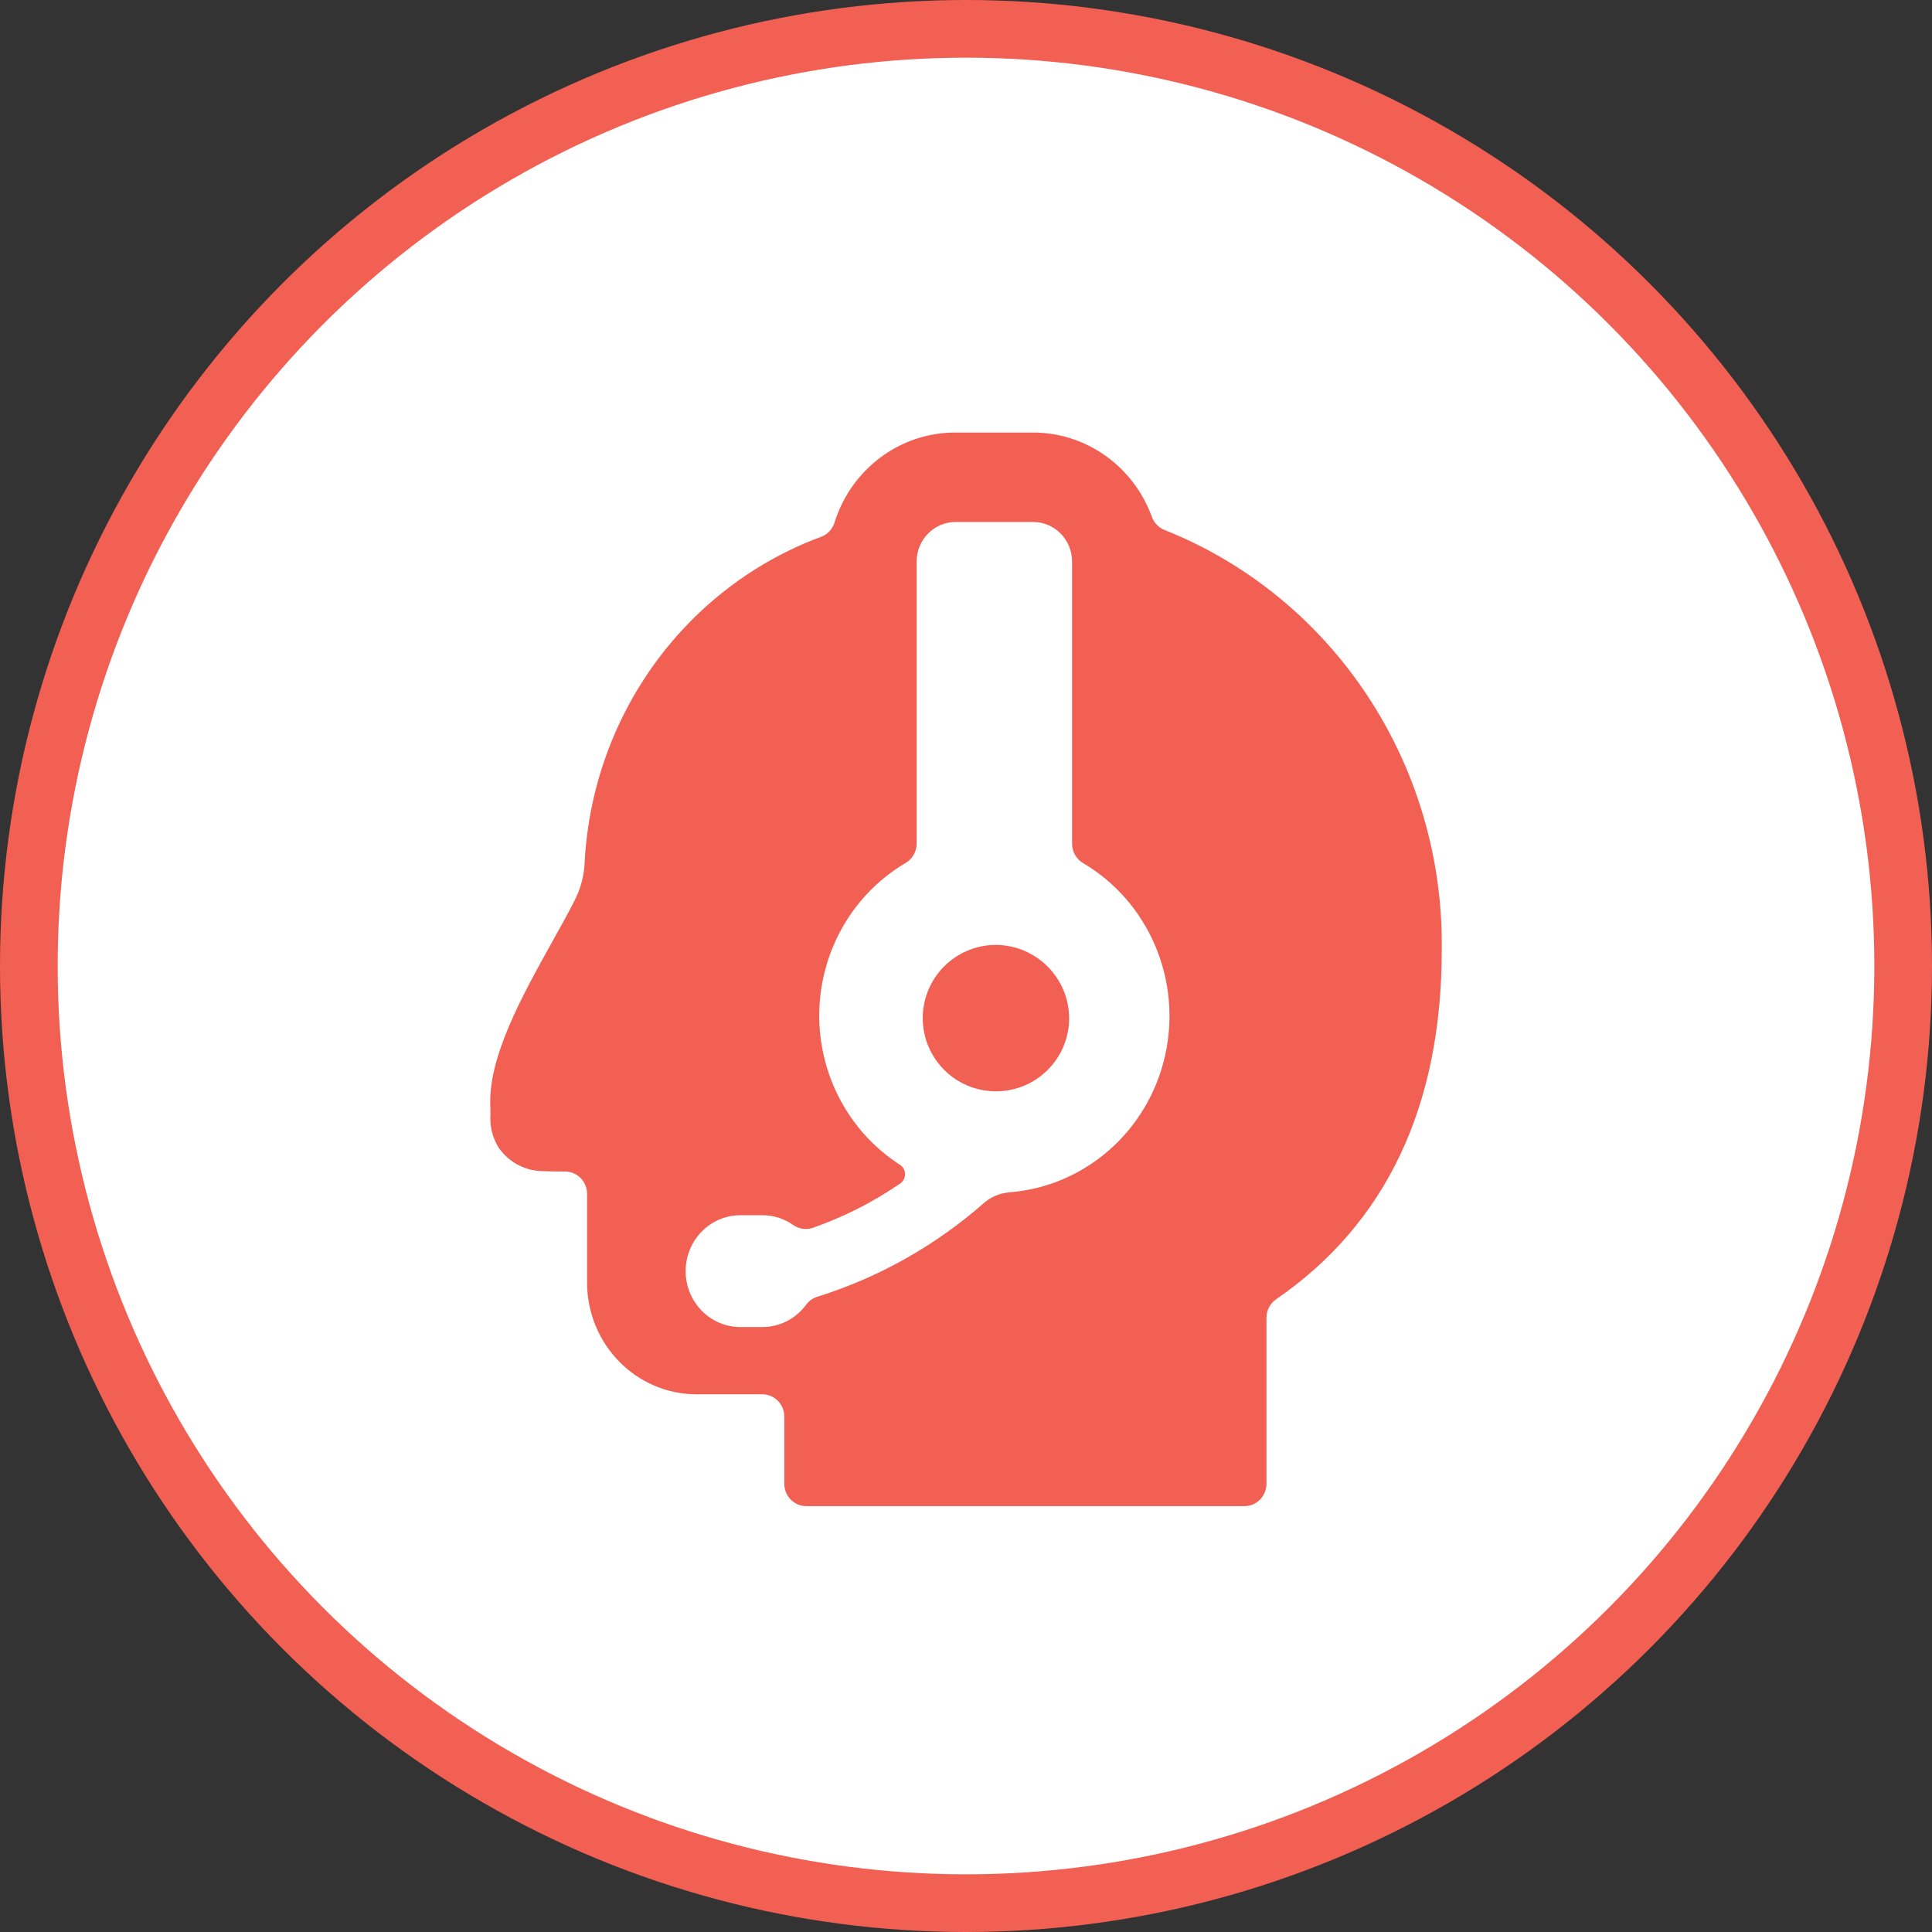 <svg width="67px" height="67px" viewBox="0 0 67 67" xmlns="http://www.w3.org/2000/svg">
    <rect x="0" y="0" width="67" height="67" fill="#333333" stroke="none"/>
    <g stroke="none" stroke-width="1" fill="none" fill-rule="evenodd">
        <g transform="translate(-410, -2218)">
            <g transform="translate(411, 2219)">
                <circle stroke="#F26054" stroke-width="2" fill="#FFFFFF" cx="32.5" cy="32.5" r="32.5"/>
                <g transform="translate(16, 14)" fill="#F26054" fill-rule="nonzero">
                    <path d="M17.522,17.769 C16.122,17.778 14.994,18.919 15,20.319 C15.006,21.718 16.144,22.849 17.544,22.846 C18.944,22.843 20.077,21.708 20.077,20.308 C20.068,18.903 18.927,17.769 17.522,17.769 Z"/>
                    <path d="M23.385,3.379 C23.181,3.299 23.021,3.133 22.946,2.924 C22.306,1.167 20.664,0.001 18.828,0 L16.126,0 C14.213,0.001 12.521,1.263 11.94,3.123 C11.872,3.341 11.713,3.518 11.505,3.605 C6.79,5.34 3.55,9.785 3.276,14.892 C3.259,15.342 3.148,15.782 2.949,16.183 C2.726,16.631 2.422,17.173 2.171,17.623 C1.107,19.538 -0.109,21.707 0.008,23.44 L0.008,23.652 C-0.02,24.058 0.081,24.461 0.295,24.803 C0.635,25.29 1.177,25.588 1.762,25.612 C2.025,25.623 2.315,25.627 2.599,25.627 C3.019,25.627 3.359,25.974 3.359,26.403 L3.359,29.474 C3.359,31.616 5.061,33.353 7.159,33.353 L9.439,33.353 C9.859,33.353 10.199,33.7 10.199,34.128 L10.199,36.455 C10.199,36.884 10.539,37.231 10.959,37.231 L26.159,37.231 C26.579,37.231 26.919,36.884 26.919,36.455 L26.919,30.703 C26.919,30.445 27.044,30.204 27.253,30.059 C31.067,27.438 32.999,23.367 32.999,17.937 C33.079,11.514 29.248,5.714 23.385,3.379 Z M17.986,26.352 C17.674,26.378 17.377,26.502 17.136,26.707 C15.453,28.189 13.486,29.299 11.36,29.965 C11.2,30.01 11.058,30.109 10.958,30.245 C10.599,30.734 10.036,31.021 9.438,31.021 L8.678,31.021 C7.628,31.021 6.778,30.153 6.778,29.082 C6.778,28.011 7.628,27.143 8.678,27.143 L9.438,27.143 C9.821,27.142 10.196,27.261 10.511,27.484 C10.707,27.622 10.955,27.658 11.181,27.582 C12.254,27.208 13.273,26.692 14.213,26.046 C14.321,25.974 14.386,25.852 14.386,25.721 C14.386,25.59 14.321,25.468 14.213,25.396 C12.434,24.255 11.371,22.246 11.412,20.102 C11.453,17.958 12.592,15.993 14.413,14.923 C14.645,14.784 14.788,14.53 14.788,14.255 L14.788,4.472 C14.791,3.719 15.387,3.108 16.126,3.103 L18.828,3.103 C19.571,3.1 20.176,3.712 20.179,4.471 L20.179,14.259 C20.18,14.535 20.323,14.789 20.556,14.928 C22.84,16.275 23.995,18.985 23.404,21.608 C22.814,24.231 20.616,26.155 17.986,26.35 L17.986,26.352 Z"/>
                </g>
            </g>
        </g>
    </g>
</svg>